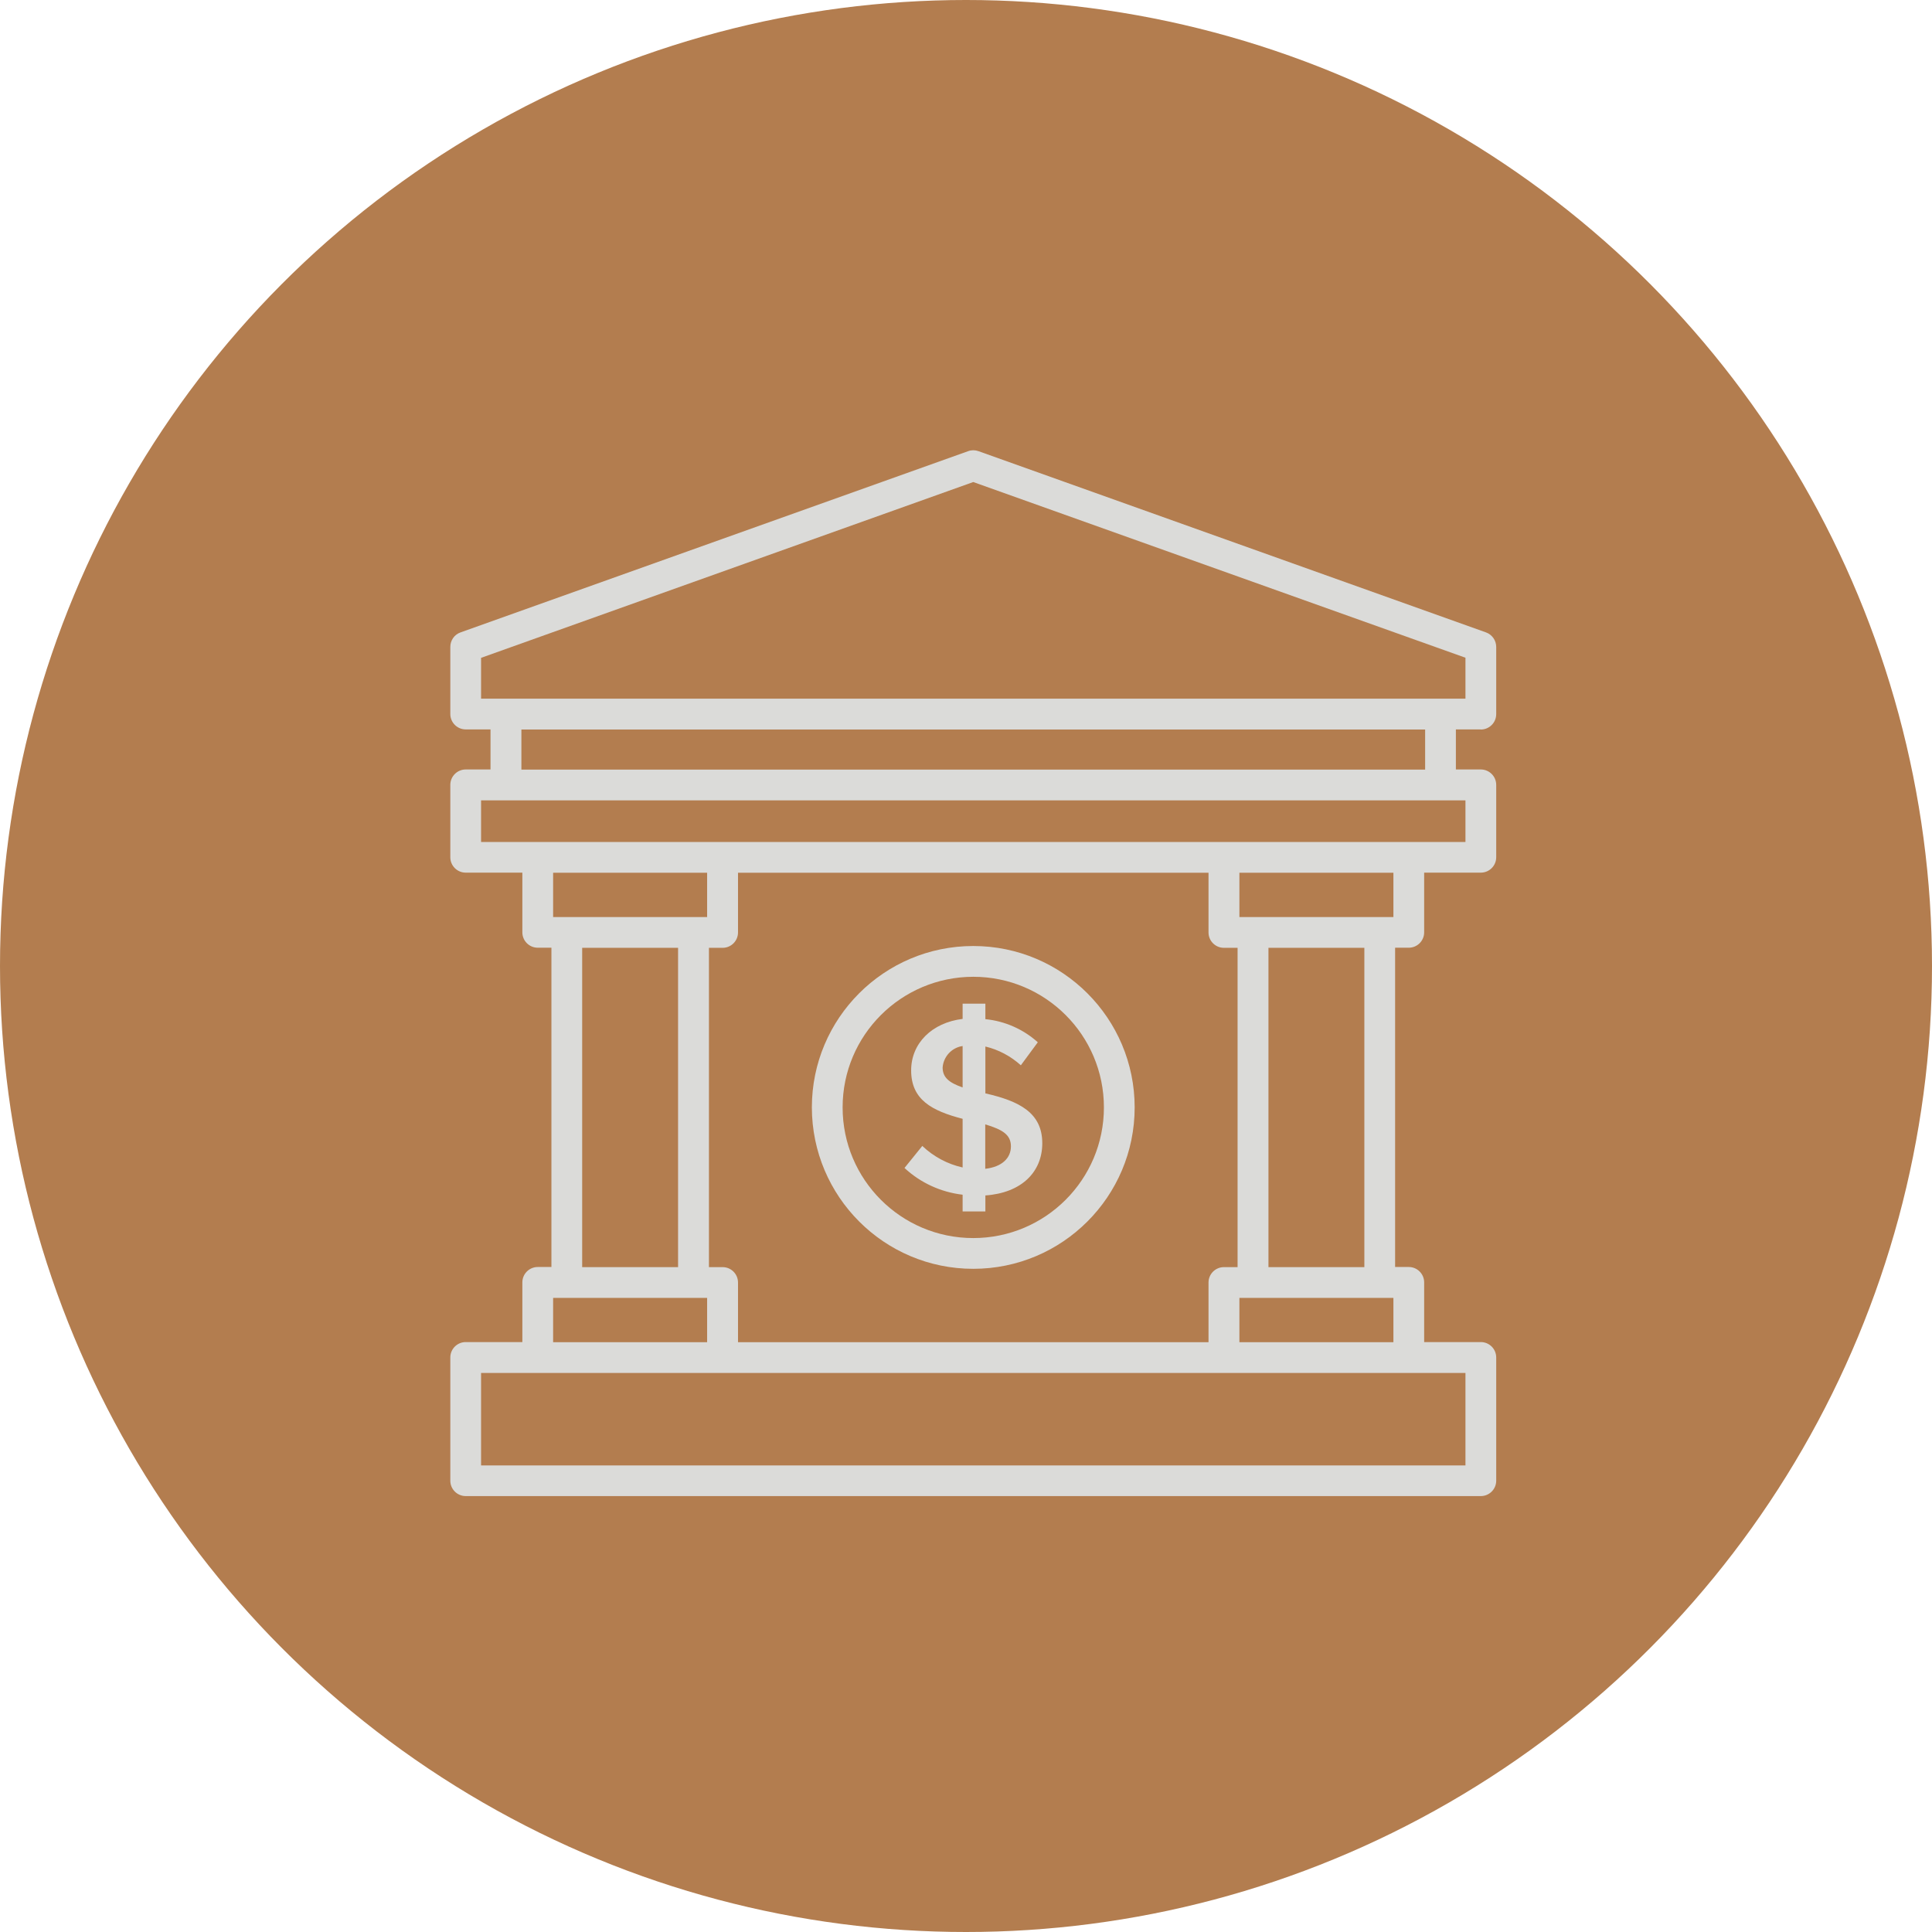 <svg xmlns="http://www.w3.org/2000/svg" width="133" height="133" viewBox="0 0 133 133" fill="none"><circle cx="66.5" cy="66.5" r="66.5" fill="#B37D4F"></circle><g clip-path="url(#clip0_5_200)"><path d="M63.499 78.878L62.266 80.403C63.366 81.428 64.775 82.07 66.267 82.245V83.395H67.834V82.295C70.326 82.12 71.751 80.678 71.751 78.703C71.751 76.61 70.184 75.802 67.834 75.269V72.043C68.742 72.259 69.584 72.71 70.276 73.335L71.443 71.751C70.442 70.851 69.176 70.292 67.834 70.159V69.092H66.267V70.142C64.149 70.401 62.724 71.826 62.724 73.685C62.724 75.71 64.149 76.469 66.267 77.019V80.37C65.225 80.136 64.274 79.628 63.499 78.894V78.878ZM67.825 77.402C69.042 77.769 69.592 78.127 69.592 78.919C69.592 79.711 68.992 80.328 67.825 80.461V77.402ZM64.891 73.485C64.95 72.735 65.516 72.118 66.267 72.009V74.86C65.341 74.535 64.891 74.177 64.891 73.485Z" fill="#DBDBD9"></path><path d="M67 87.346C73.135 87.346 78.111 82.37 78.111 76.235C78.111 70.101 73.135 65.124 67 65.124C60.865 65.124 55.889 70.101 55.889 76.235C55.898 82.37 60.865 87.346 67 87.346ZM67 67.242C71.968 67.242 75.994 71.268 75.994 76.235C75.994 81.203 71.968 85.229 67 85.229C62.032 85.229 58.006 81.203 58.006 76.235C58.006 71.268 62.032 67.25 67 67.242Z" fill="#DBDBD9"></path><path d="M101.941 50.221C102.525 50.221 103 49.746 103 49.162V44.536C103 44.086 102.717 43.686 102.3 43.536L67.358 31.058C67.125 30.975 66.875 30.975 66.65 31.058L31.7 43.536C31.275 43.686 31 44.086 31 44.536V49.154C31 49.737 31.475 50.213 32.059 50.213H33.767V52.971H32.059C31.475 52.971 31 53.447 31 54.03V59.015C31 59.598 31.475 60.073 32.059 60.073H35.959V64.183C35.959 64.766 36.435 65.241 37.018 65.241H37.96V87.221H37.018C36.435 87.221 35.959 87.696 35.959 88.28V92.389H32.059C31.475 92.389 31 92.864 31 93.448V101.933C31 102.516 31.475 102.991 32.059 102.991H101.941C102.525 102.991 103 102.516 103 101.933V93.448C103 92.864 102.525 92.389 101.941 92.389H98.04V88.28C98.04 87.696 97.565 87.221 96.982 87.221H96.04V65.241H96.982C97.565 65.241 98.04 64.766 98.04 64.183V60.073H101.941C102.525 60.073 103 59.598 103 59.015V54.03C103 53.447 102.525 52.971 101.941 52.971H100.224V50.213H101.933L101.941 50.221ZM33.117 45.286L67 33.184L100.883 45.278V48.095H33.117V45.278V45.286ZM48.679 60.081V63.132H38.077V60.081H48.679ZM83.195 60.081V64.191C83.195 64.774 83.671 65.249 84.254 65.249H85.196V87.23H84.254C83.671 87.23 83.195 87.705 83.195 88.288V92.397H50.805V88.288C50.805 87.705 50.33 87.23 49.746 87.23H48.804V65.249H49.746C50.33 65.249 50.805 64.774 50.805 64.191V60.081H83.204H83.195ZM40.077 65.249H46.679V87.23H40.077V65.249ZM38.077 89.347H48.679V92.397H38.077V89.347ZM100.883 100.883H33.117V94.514H100.883V100.883ZM85.321 92.397V89.347H95.923V92.397H85.321ZM93.923 87.23H87.321V65.249H93.923V87.23ZM95.923 63.132H85.321V60.081H95.923V63.132ZM100.883 57.964H33.117V55.097H100.883V57.964ZM98.107 52.98H35.893V50.221H98.107V52.98Z" fill="#DBDBD9"></path></g><defs><clipPath id="clip0_5_200"><rect width="72" height="72" fill="white" transform="translate(31 31)"></rect></clipPath></defs></svg>